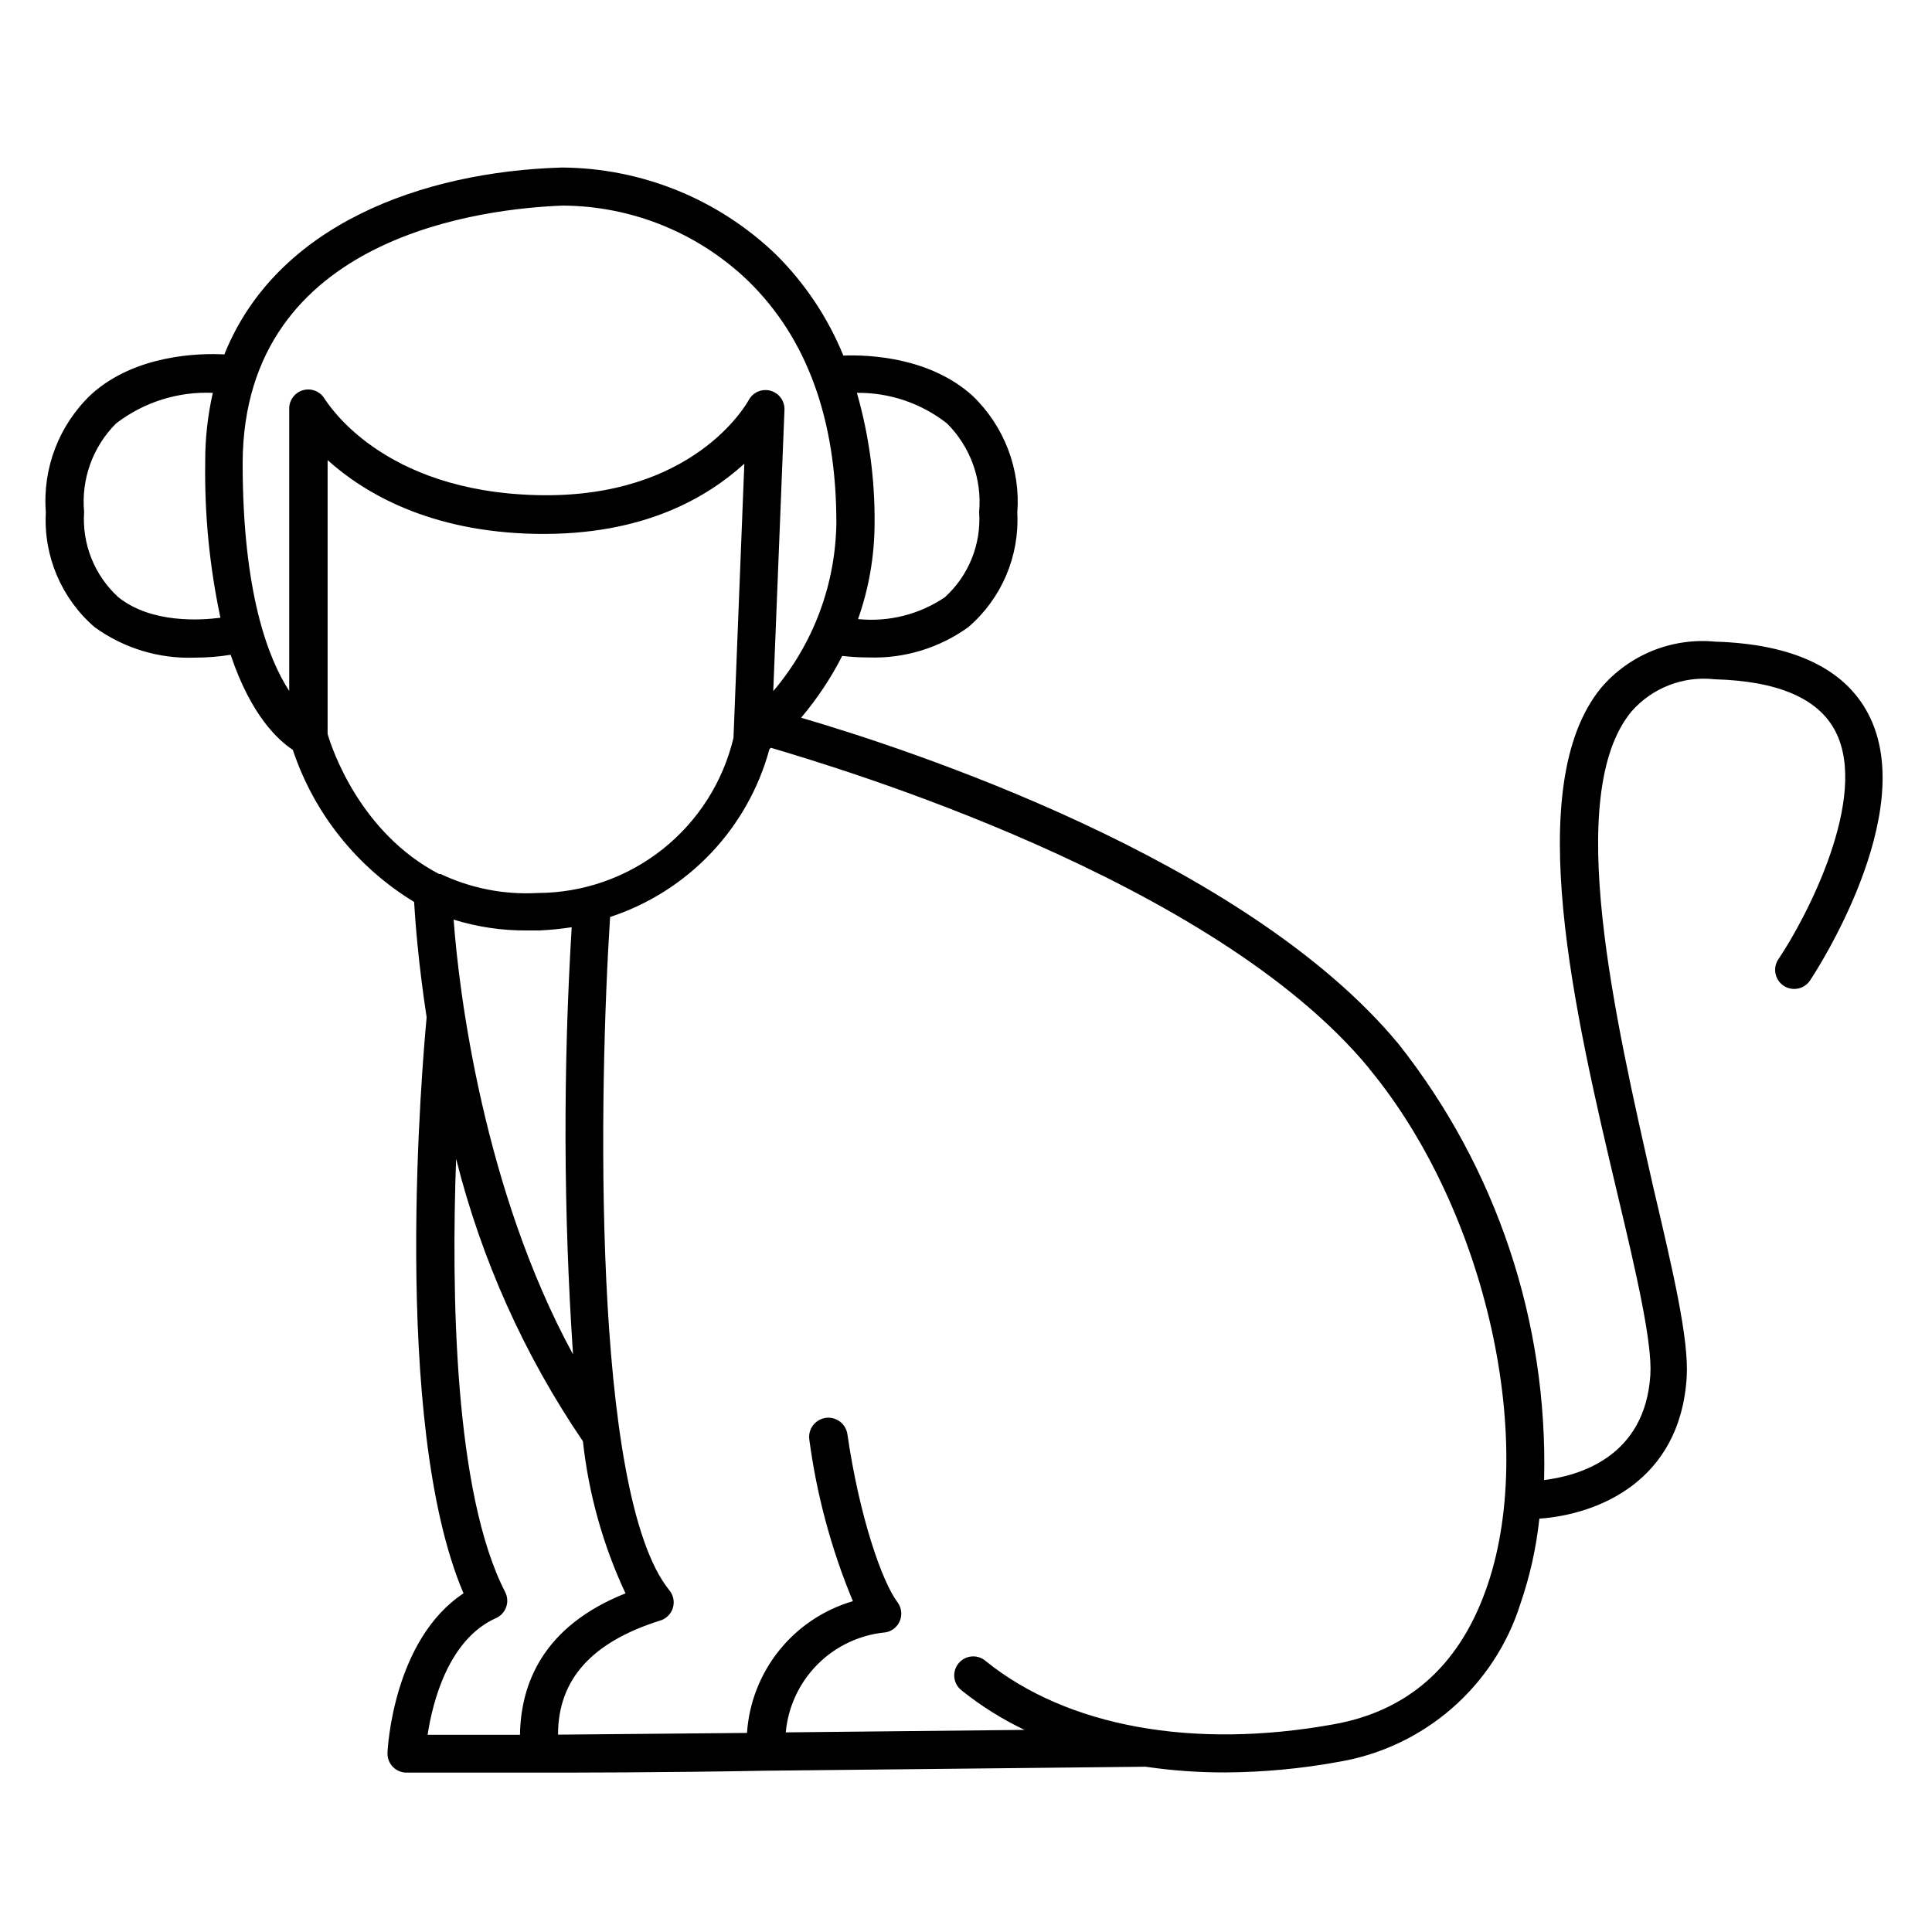 <?xml version="1.0" encoding="UTF-8"?>
<!-- Uploaded to: ICON Repo, www.iconrepo.com, Generator: ICON Repo Mixer Tools -->
<svg fill="#000000" width="800px" height="800px" version="1.1" viewBox="144 144 512 512" xmlns="http://www.w3.org/2000/svg">
 <path d="m169.1 310.22c7.676 5.555 16.984 8.395 26.449 8.062 3.207 0.004 6.41-0.25 9.574-0.758 5.391 16.121 12.645 22.672 16.473 25.191 5.609 16.816 17 31.098 32.145 40.305 0.301 5.039 1.109 16.121 3.324 30.582-1.059 11.184-9.57 107.31 9.773 152.65-18.59 12.293-20.152 41.16-20.152 42.473 0 1.336 0.531 2.617 1.477 3.562 0.945 0.945 2.227 1.477 3.562 1.477h35.266c7.961 0 32.344 0 59.852-0.504l100.76-1.059h0.004c6.957 1.02 13.977 1.527 21.008 1.512 10.141-0.047 20.254-0.992 30.23-2.82 11.082-1.879 21.43-6.773 29.91-14.152 8.48-7.375 14.762-16.949 18.152-27.664 2.527-7.328 4.219-14.914 5.039-22.621 15.113-1.059 37.332-9.621 39.047-37.535 0.605-10.078-3.629-28.012-8.969-50.785-9.828-43.629-23.883-103.48-5.695-125.55 5.504-6.305 13.75-9.508 22.066-8.566 16.727 0.453 27.457 5.039 31.992 13.754 9.07 17.434-7.707 49.523-15.113 60.457-0.742 1.117-1.012 2.481-0.746 3.793 0.266 1.316 1.039 2.469 2.156 3.211 2.324 1.543 5.457 0.914 7.004-1.41 1.211-1.812 29.121-44.285 15.469-70.535-6.297-12.191-20.152-18.641-40.656-19.246h-0.004c-11.48-1.09-22.77 3.5-30.23 12.293-21.059 25.797-7.051 85.902 4.383 134.12 5.039 21.109 9.219 39.348 8.715 47.863-1.359 21.914-19.094 26.801-28.164 27.91h0.004c1.047-41.828-12.59-82.703-38.543-115.52-40.758-49.273-130.99-78.492-158.35-86.504v-0.004c4.242-5.023 7.894-10.516 10.883-16.371 2.324 0.266 4.664 0.402 7.004 0.402 9.469 0.332 18.777-2.508 26.449-8.062 8.75-7.539 13.527-18.691 12.949-30.227 0.895-11.621-3.469-23.027-11.891-31.086-11.184-10.078-27.004-10.883-34.207-10.629-4.098-10.047-10.18-19.164-17.887-26.805-15.27-14.676-35.598-22.918-56.777-23.023-36.879 1.109-75.57 15.113-89.375 49.523-6.551-0.352-23.578 0-35.266 10.578l-0.004 0.004c-8.531 8.074-12.957 19.574-12.039 31.285-0.645 11.605 4.141 22.848 12.945 30.43zm61.719 28.316v-72.602c9.523 8.566 26.902 19.094 55.418 19.547s45.344-9.824 55.016-18.59l-2.871 72.652c-2.781 11.68-9.41 22.086-18.824 29.543-9.414 7.457-21.059 11.531-33.07 11.566-8.867 0.496-17.719-1.234-25.742-5.039h-0.402c-20.859-10.883-28.316-33-29.523-37.078zm52.848 52.043h3.277c2.867-0.133 5.727-0.418 8.562-0.855-2.297 37.703-2.18 75.516 0.352 113.2-23.629-43.379-30.23-95.723-31.641-115.22l0.004 0.004c6.293 1.957 12.855 2.926 19.445 2.871zm-8.211 182.23c1.262-0.566 2.234-1.625 2.691-2.93 0.457-1.305 0.359-2.742-0.273-3.973-13.453-26.098-14.309-78.848-13-114.82 6.711 26.738 18.086 52.082 33.605 74.863 1.523 13.965 5.336 27.582 11.285 40.305-22.016 8.766-27.762 24.133-27.961 37.484h-24.484c1.309-8.613 5.492-25.289 18.137-30.934zm231.4-145.6c31.137 37.633 44.941 99.805 30.781 138.5-7.305 20.152-20.906 31.84-40.305 35.266-37.18 6.699-70.535 0.605-92.047-16.727l0.004 0.004c-1.027-0.922-2.387-1.383-3.762-1.277-1.375 0.109-2.644 0.773-3.516 1.844-0.871 1.07-1.266 2.453-1.09 3.82 0.176 1.371 0.906 2.606 2.019 3.422 5.109 4.082 10.672 7.562 16.574 10.379l-63.277 0.656c0.617-6.812 3.602-13.191 8.434-18.035 4.832-4.84 11.207-7.836 18.016-8.469 1.719-0.301 3.16-1.473 3.805-3.094 0.648-1.621 0.406-3.461-0.629-4.863-4.082-5.391-10.078-22.469-13.301-44.586v-0.004c-0.418-2.781-3.012-4.699-5.797-4.281-2.781 0.418-4.699 3.012-4.281 5.793 1.961 14.703 5.84 29.082 11.539 42.773-7.691 2.242-14.508 6.797-19.527 13.039-5.019 6.246-8 13.883-8.535 21.875l-50.078 0.453c0-14.762 9.117-24.586 27.055-30.23v0.004c1.613-0.48 2.879-1.738 3.375-3.348 0.496-1.605 0.156-3.359-0.91-4.664-20.809-25.594-18.59-134.27-15.719-178.45 20.66-6.781 36.527-23.5 42.223-44.484l0.402-0.352c17.281 5.137 117.18 34.762 158.55 84.988zm-111.89-170.99c6.18 6.152 9.301 14.742 8.516 23.426 0.594 8.531-2.746 16.867-9.07 22.621-6.754 4.578-14.906 6.629-23.023 5.797 2.902-8.203 4.383-16.844 4.383-25.543 0.094-11.637-1.484-23.227-4.688-34.41 8.652-0.102 17.082 2.762 23.883 8.109zm-101.82-57.734c18.426 0.098 36.098 7.32 49.324 20.152 15.367 15.113 23.176 36.426 23.176 63.883-0.203 16.371-6.121 32.16-16.727 44.637l2.973-74.512-0.004-0.004c0.113-2.352-1.418-4.465-3.688-5.09-2.269-0.629-4.668 0.398-5.781 2.473-0.605 1.059-14.66 26.199-56.074 25.191-41.414-1.008-55.418-24.383-56.277-25.441v-0.004c-1.129-1.996-3.469-2.977-5.684-2.383s-3.754 2.609-3.738 4.902v74.816c-5.543-8.516-12.344-25.945-12.344-60.457 0.254-60.762 64.992-67.41 84.844-68.164zm-118.39 57.734c7.328-5.637 16.406-8.508 25.645-8.109-1.363 6-2.039 12.133-2.016 18.285-0.211 13.879 1.141 27.738 4.031 41.312-5.039 0.656-18.238 1.613-27.055-5.441-6.316-5.758-9.656-14.09-9.07-22.621-0.801-8.676 2.301-17.262 8.465-23.426z"/>
</svg>